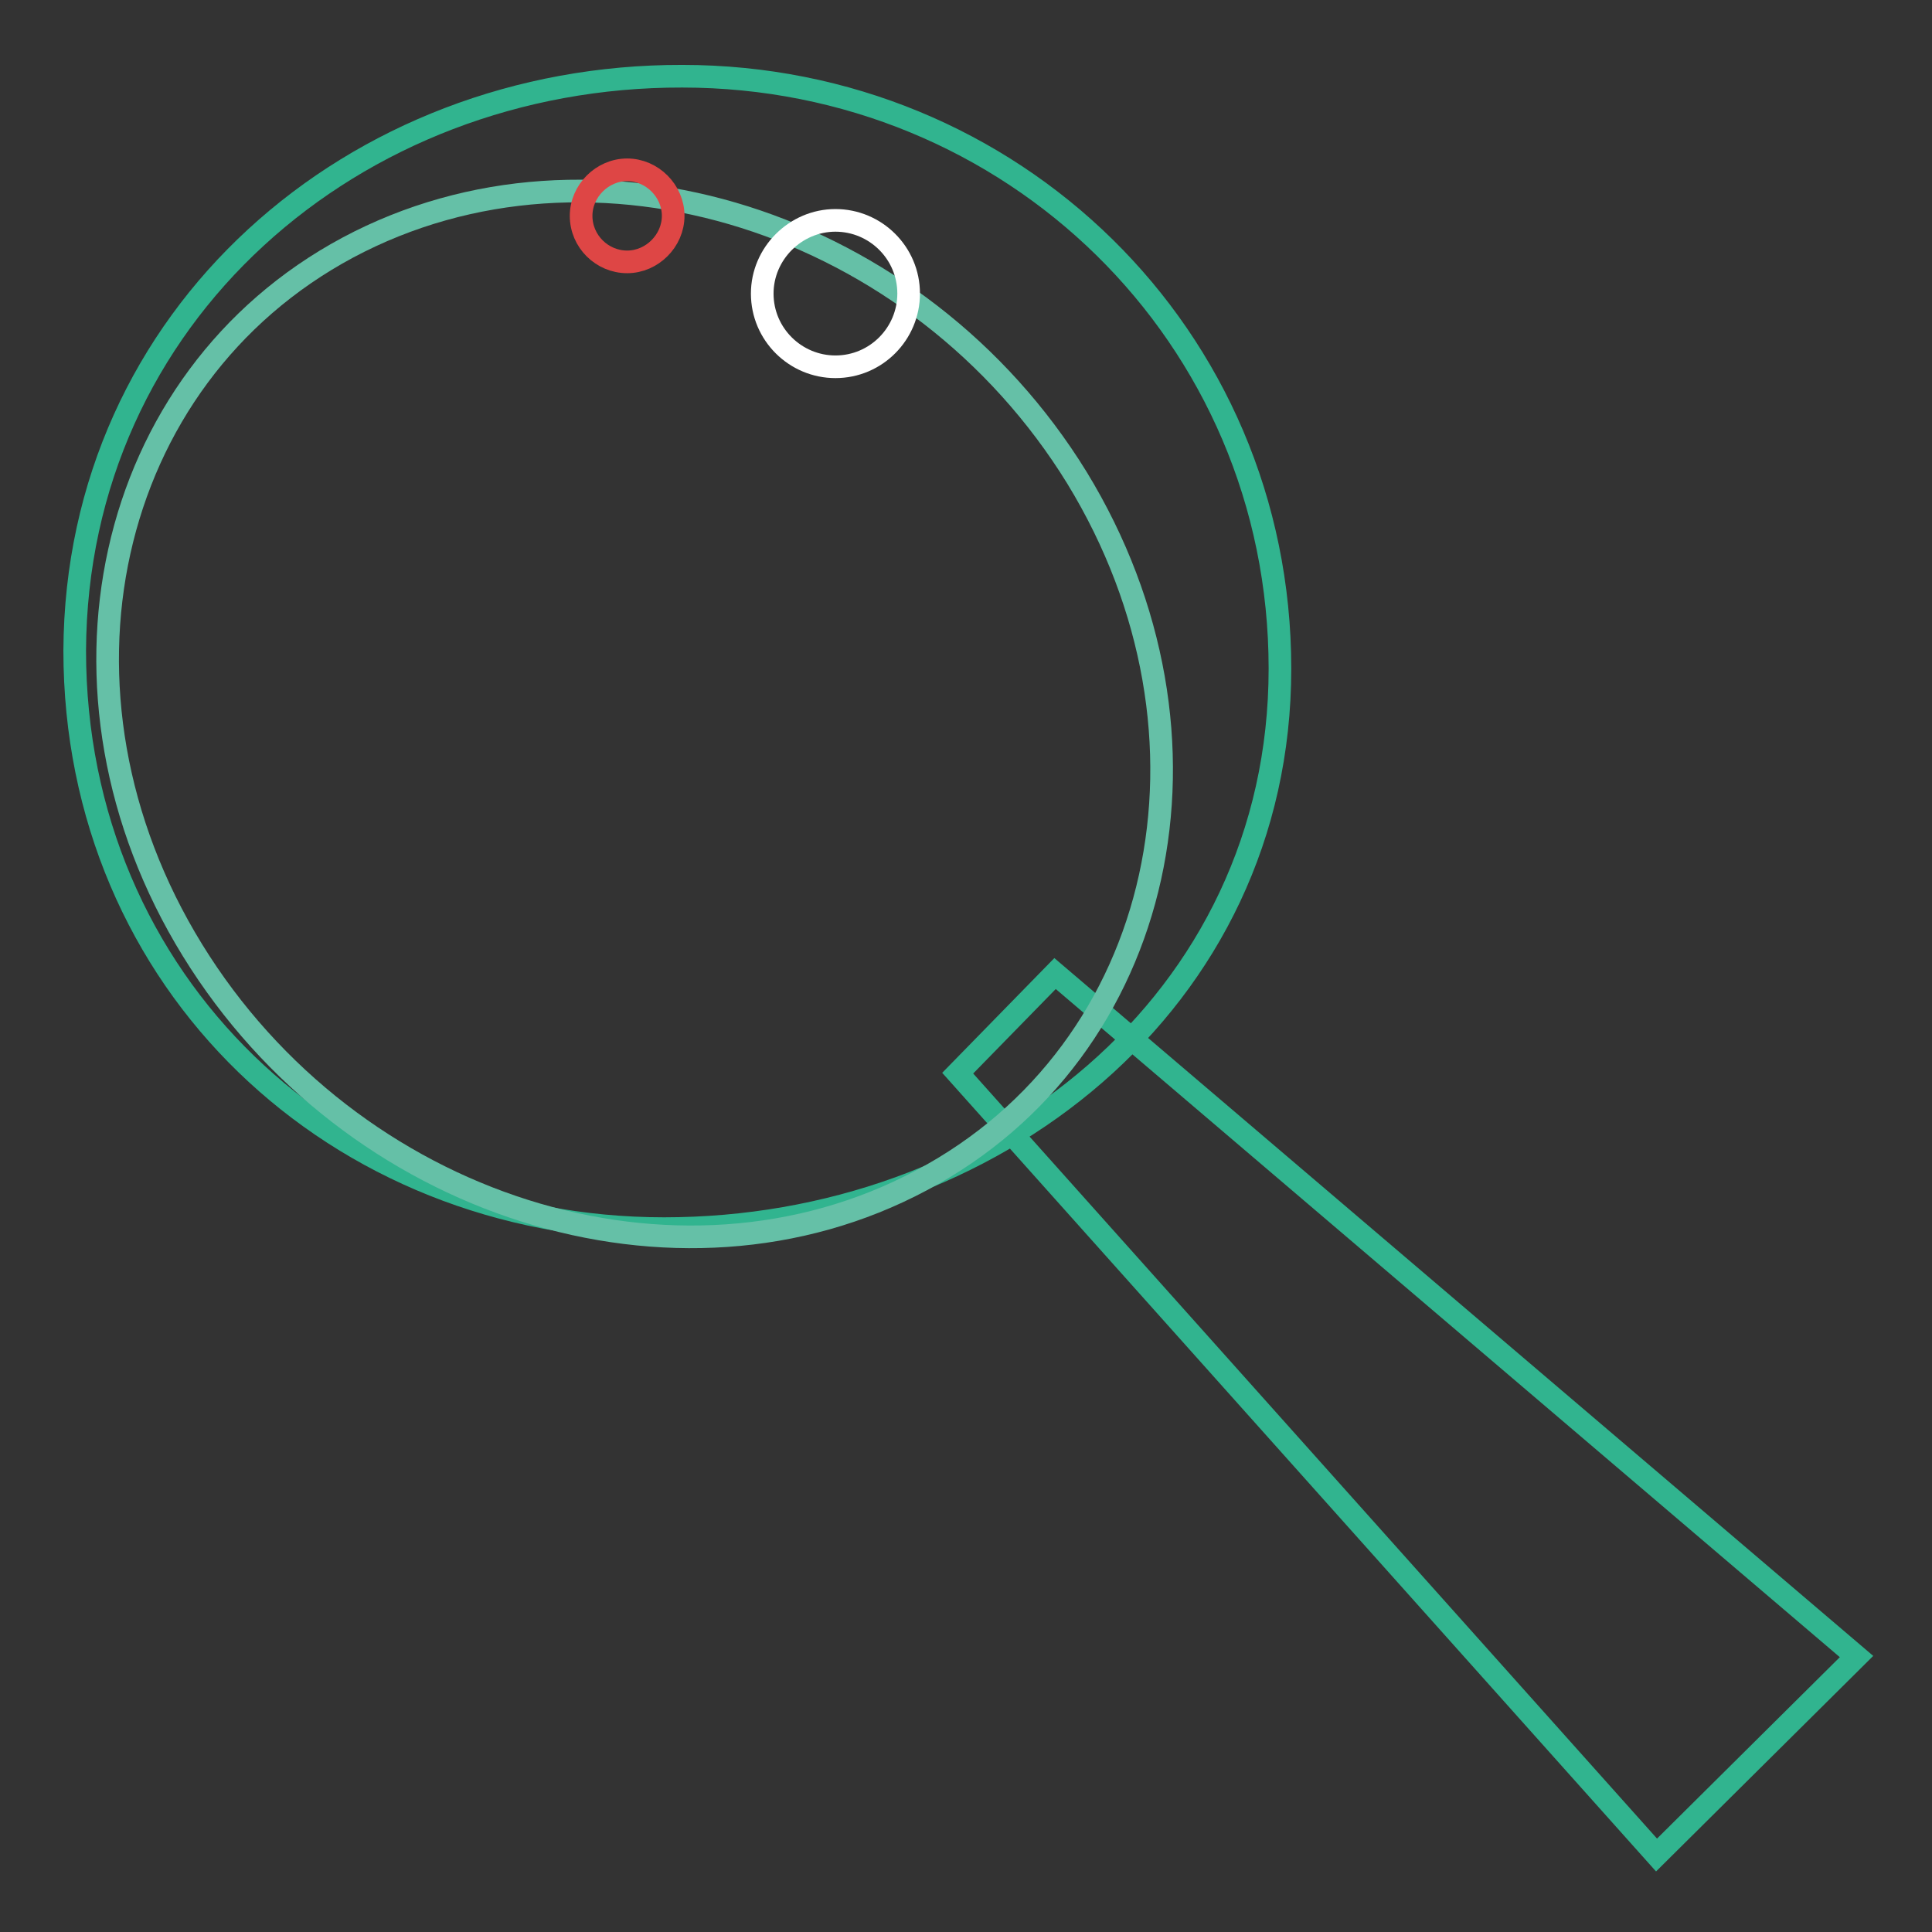 <?xml version="1.0" encoding="utf-8"?>
<!-- Svg Vector Icons : http://www.onlinewebfonts.com/icon -->
<!DOCTYPE svg PUBLIC "-//W3C//DTD SVG 1.1//EN" "http://www.w3.org/Graphics/SVG/1.1/DTD/svg11.dtd">
<svg version="1.1" xmlns="http://www.w3.org/2000/svg" xmlns:xlink="http://www.w3.org/1999/xlink" x="0px" y="0px" viewBox="0 0 256 256" enable-background="new 0 0 256 256" xml:space="preserve">
<rect x="0" y="0" width="256" height="256" fill="#333333" stroke="none"/>
<g> <path stroke-width="3" fill-opacity="0" stroke="#31b48f"  d="M90.4,10.1c43.6,0,79.2,34.3,79.2,78.5s-38.1,74.2-81.6,74.2c-43.5,0-78.1-32.6-78.1-76.6 C10.1,41.8,46.9,10,90.4,10.1z M126.9,142.2l12.9-13.2L246,219.5l-26.5,26.3L126.9,142.2z"/> <path stroke-width="3" fill-opacity="0" stroke="#65c0a7"  d="M46.1,32.8c32.4-17.3,75.6-3.6,96.6,30.5c20.9,34.2,11.8,75.9-20.6,93.1c-32.4,17.3-75.6,3.6-96.6-30.5 S13.8,50.1,46.1,32.8z"/> <path stroke-width="3" fill-opacity="0" stroke="#de4645"  d="M83.1,22.5c3.3,0,6.1,2.8,6.1,6.1c0,3.3-2.8,6.1-6.1,6.1S77,32,77,28.6C77,25.3,79.8,22.5,83.1,22.5z"/> <path stroke-width="3" fill-opacity="0" stroke="#ffffff"  d="M101,38.9c0,5.4,4.4,9.7,9.7,9.7c5.4,0,9.7-4.4,9.7-9.7c0,0,0,0,0,0c0-5.4-4.4-9.7-9.7-9.7 C105.4,29.2,101,33.6,101,38.9z"/></g>
</svg>
